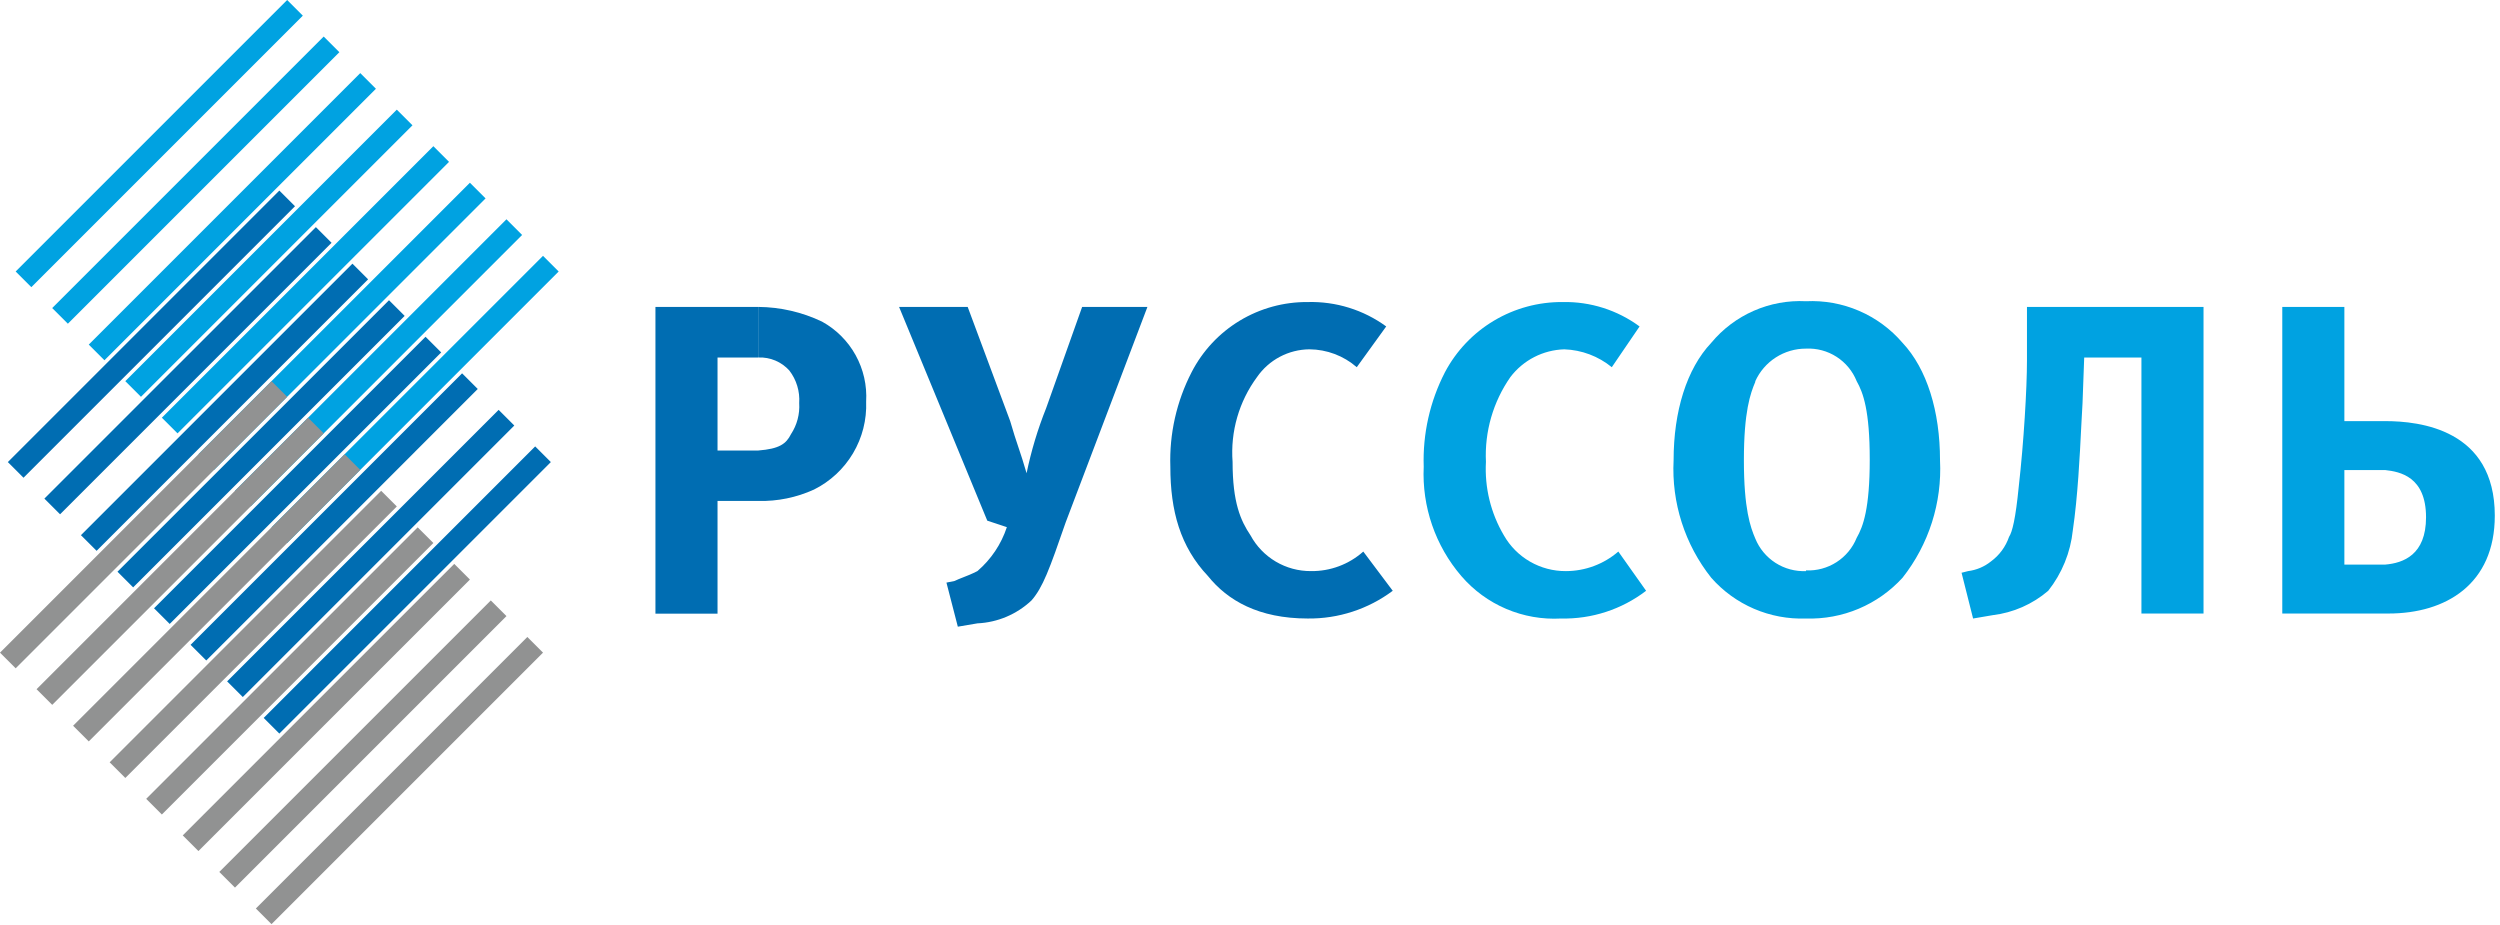 <svg width="465" height="172" viewBox="0 0 465 172" fill="none" xmlns="http://www.w3.org/2000/svg">
<path d="M9.71 57.297L60.208 6.799L63.124 9.71L12.624 60.211L9.71 57.299V57.297Z" fill="#00A2E1"/>
<path fill-rule="evenodd" clip-rule="evenodd" d="M16.509 64.095L67.007 13.597L69.921 16.509L19.423 67.009L16.509 64.095ZM23.308 70.894L73.806 20.396L76.72 23.308L26.222 73.806L23.303 70.894H23.308ZM30.104 77.692L80.604 27.192L83.518 30.106L33.018 80.604L30.104 77.692ZM36.903 84.491L87.401 33.991L90.317 36.903L39.817 87.403L36.903 84.491ZM43.701 91.287L94.201 40.787L97.113 43.702L46.615 94.201L43.701 91.287ZM50.498 98.086L100.998 47.588L103.912 50.5L53.414 100.998L50.498 98.086Z" fill="#00A2E1"/>
<path d="M49.044 133.535L99.542 83.033L102.456 85.947L51.958 136.445L49.044 133.535Z" fill="#006DB2"/>
<path d="M42.245 126.737L92.743 76.234L95.659 79.148L45.16 129.648L42.245 126.737Z" fill="#006DB2"/>
<path d="M35.447 119.938L85.947 69.438L88.861 72.352L38.363 122.85L35.447 119.938Z" fill="#006DB2"/>
<path d="M28.648 113.139L79.15 62.639L82.062 65.553L31.564 116.051L28.648 113.139Z" fill="#006DB2"/>
<path d="M21.85 106.341L72.352 55.843L75.266 58.755L24.766 109.253L21.85 106.341Z" fill="#006DB2"/>
<path d="M15.053 99.542L65.553 49.044L68.467 51.956L17.967 102.456L15.053 99.542Z" fill="#006DB2"/>
<path d="M8.254 92.743L58.755 42.245L61.669 45.16L11.171 95.657L8.254 92.743Z" fill="#006DB2"/>
<path d="M1.458 85.947L51.956 35.449L54.87 38.361L4.372 88.859L1.458 85.947Z" fill="#006DB2"/>
<path fill-rule="evenodd" clip-rule="evenodd" d="M0 121.394L50.498 70.896L53.414 73.808L2.914 124.306L0 121.396V121.394ZM6.799 128.19L57.297 77.692L60.211 80.606L9.713 131.104L6.799 128.19ZM64.095 84.491L67.009 87.403L16.511 137.903L13.595 134.991L64.095 84.491ZM20.396 141.788L70.894 91.29L73.808 94.202L23.308 144.702L20.394 141.788H20.396ZM27.192 148.586L77.69 98.088L80.606 101L30.106 151.498L27.192 148.586ZM33.991 155.385L84.489 104.885L87.403 107.799L36.905 158.297L33.991 155.385ZM47.586 168.982L47.589 168.979L47.588 168.978L47.586 168.982Z" fill="#919292"/>
<path d="M40.787 162.184L91.29 111.683L94.204 114.595L43.706 165.095L40.79 162.184H40.787Z" fill="#919292"/>
<path d="M101.002 121.392L98.088 118.478L47.589 168.979L50.502 171.89L101.002 121.392Z" fill="#919292"/>
<path d="M2.912 50.498L53.412 0L56.326 2.914L5.828 53.412L2.912 50.498Z" fill="#00A2E1"/>
<path d="M141.029 83.795H139.556H133.461V66.495H141.032V57.084H121.912V114.141H133.461V93.178H141.055C144.615 93.262 148.149 92.539 151.39 91.064C154.415 89.559 156.941 87.213 158.665 84.308C160.388 81.405 161.234 78.067 161.103 74.694C161.282 71.692 160.604 68.701 159.151 66.07C157.696 63.435 155.524 61.267 152.886 59.816C149.189 58.053 145.151 57.121 141.055 57.086V66.493C142.135 66.447 143.211 66.641 144.207 67.06C145.203 67.479 146.094 68.114 146.817 68.917C148.148 70.646 148.8 72.802 148.651 74.978C148.784 77.017 148.248 79.044 147.125 80.751C146.223 82.557 144.98 83.485 141.029 83.795Z" fill="#006DB2"/>
<path d="M187.895 78.328C188.502 80.443 188.96 81.809 189.419 83.175L189.447 83.258C189.896 84.597 190.349 85.95 190.944 88.022C191.799 83.885 193.018 79.829 194.587 75.904L201.279 57.084H213.422L198.23 97.123C195.181 105.942 193.967 109.266 191.848 111.691C189.114 114.263 185.55 115.772 181.8 115.945L178.155 116.563L176.038 108.364L177.56 108.056C178.058 107.812 178.555 107.617 179.093 107.407L179.145 107.387L179.151 107.384C179.913 107.088 180.758 106.759 181.798 106.224C184.336 104.051 186.23 101.224 187.275 98.051L183.632 96.841L167.226 57.084H179.989L187.895 78.328Z" fill="#006DB2"/>
<path d="M243.24 115.043C248.934 115.111 254.491 113.298 259.05 109.886L253.572 102.59C250.894 104.977 247.419 106.273 243.832 106.224C241.532 106.238 239.271 105.627 237.291 104.456C235.311 103.284 233.687 101.596 232.593 99.573C230.758 96.841 229.26 93.488 229.26 85.909C228.841 80.276 230.454 74.678 233.807 70.132C234.899 68.555 236.354 67.263 238.049 66.365C239.744 65.468 241.63 64.99 243.548 64.973C246.788 64.993 249.913 66.173 252.358 68.299L257.835 60.718C253.605 57.633 248.471 56.038 243.238 56.181C238.781 56.145 234.401 57.345 230.585 59.649C226.774 61.951 223.677 65.267 221.64 69.227C218.841 74.654 217.479 80.709 217.685 86.812C217.685 95.011 219.521 101.687 224.689 107.154C228.33 111.691 234.119 115.043 243.24 115.043Z" fill="#006DB2"/>
<path fill-rule="evenodd" clip-rule="evenodd" d="M324.364 85.6C324.364 76.498 325.578 73.172 326.482 71.034V70.905C327.303 69.094 328.629 67.558 330.302 66.483C331.976 65.407 333.924 64.838 335.913 64.844C337.92 64.747 339.907 65.279 341.597 66.365C343.288 67.451 344.597 69.037 345.343 70.903C346.557 73.043 347.772 76.37 347.772 85.471C347.772 94.572 346.557 97.925 345.343 100.037C344.59 101.898 343.279 103.479 341.59 104.564C339.902 105.649 337.918 106.184 335.913 106.096V106.226C333.908 106.312 331.926 105.775 330.237 104.691C328.549 103.606 327.238 102.026 326.482 100.167C325.578 98.053 324.364 94.701 324.364 85.6ZM326.245 113.234C329.294 114.545 332.596 115.163 335.913 115.043C339.275 115.151 342.622 114.53 345.722 113.222C348.821 111.913 351.601 109.949 353.869 107.464C358.764 101.26 361.242 93.492 360.843 85.6C360.843 76.498 358.416 68.609 353.869 63.763C351.662 61.191 348.898 59.158 345.786 57.818C342.674 56.477 339.297 55.865 335.913 56.028C332.576 55.858 329.247 56.469 326.188 57.812C323.129 59.155 320.425 61.192 318.292 63.763C313.719 68.609 311.29 76.498 311.29 85.6C310.888 93.496 313.377 101.269 318.292 107.464C320.483 109.953 323.199 111.924 326.245 113.234ZM398.306 114.115V66.495H387.661L387.351 74.978C387.285 75.963 387.22 77.245 387.145 78.731L387.116 79.293C386.849 84.678 386.462 92.437 385.543 98.645C385.116 102.75 383.53 106.649 380.969 109.886C378.049 112.386 374.454 113.965 370.637 114.423L366.994 115.043L364.85 106.534L366.064 106.226C367.624 106.03 369.099 105.405 370.325 104.42C371.884 103.277 373.056 101.685 373.683 99.857C374.278 98.955 374.898 96.531 375.492 90.472C376.422 82.273 377.016 72.244 377.016 67.087V57.086H409.855V114.117L398.306 114.115ZM443.649 105.014H436.053V87.43H443.649C446.388 87.74 451.243 88.642 451.243 96.221C451.243 103.21 447.008 104.73 443.649 105.014ZM424.504 114.115H444.269C454.912 114.115 464.032 108.674 464.032 95.913C464.032 79.851 450.057 78.328 443.649 78.328H436.053V57.086H424.504V114.115Z" fill="#00A2E1"/>
<path d="M290.364 115.043C296.068 115.171 301.646 113.352 306.174 109.886L301.009 102.59C298.302 104.929 294.846 106.219 291.268 106.226C288.924 106.242 286.619 105.634 284.587 104.465C282.558 103.296 280.878 101.608 279.719 99.573C277.283 95.448 276.123 90.693 276.384 85.909C276.116 80.292 277.716 74.744 280.934 70.132C282.114 68.578 283.627 67.309 285.361 66.416C287.096 65.524 289.008 65.032 290.958 64.975C294.188 65.085 297.293 66.253 299.794 68.299L304.96 60.72C300.828 57.674 295.806 56.079 290.674 56.181C286.175 56.14 281.751 57.336 277.885 59.639C274.022 61.937 270.867 65.254 268.764 69.227C265.966 74.654 264.605 80.709 264.811 86.812C264.466 94.237 266.971 101.514 271.813 107.154C274.092 109.804 276.95 111.893 280.166 113.26C283.381 114.628 286.871 115.238 290.364 115.043Z" fill="#00A2E1"/>
</svg>
